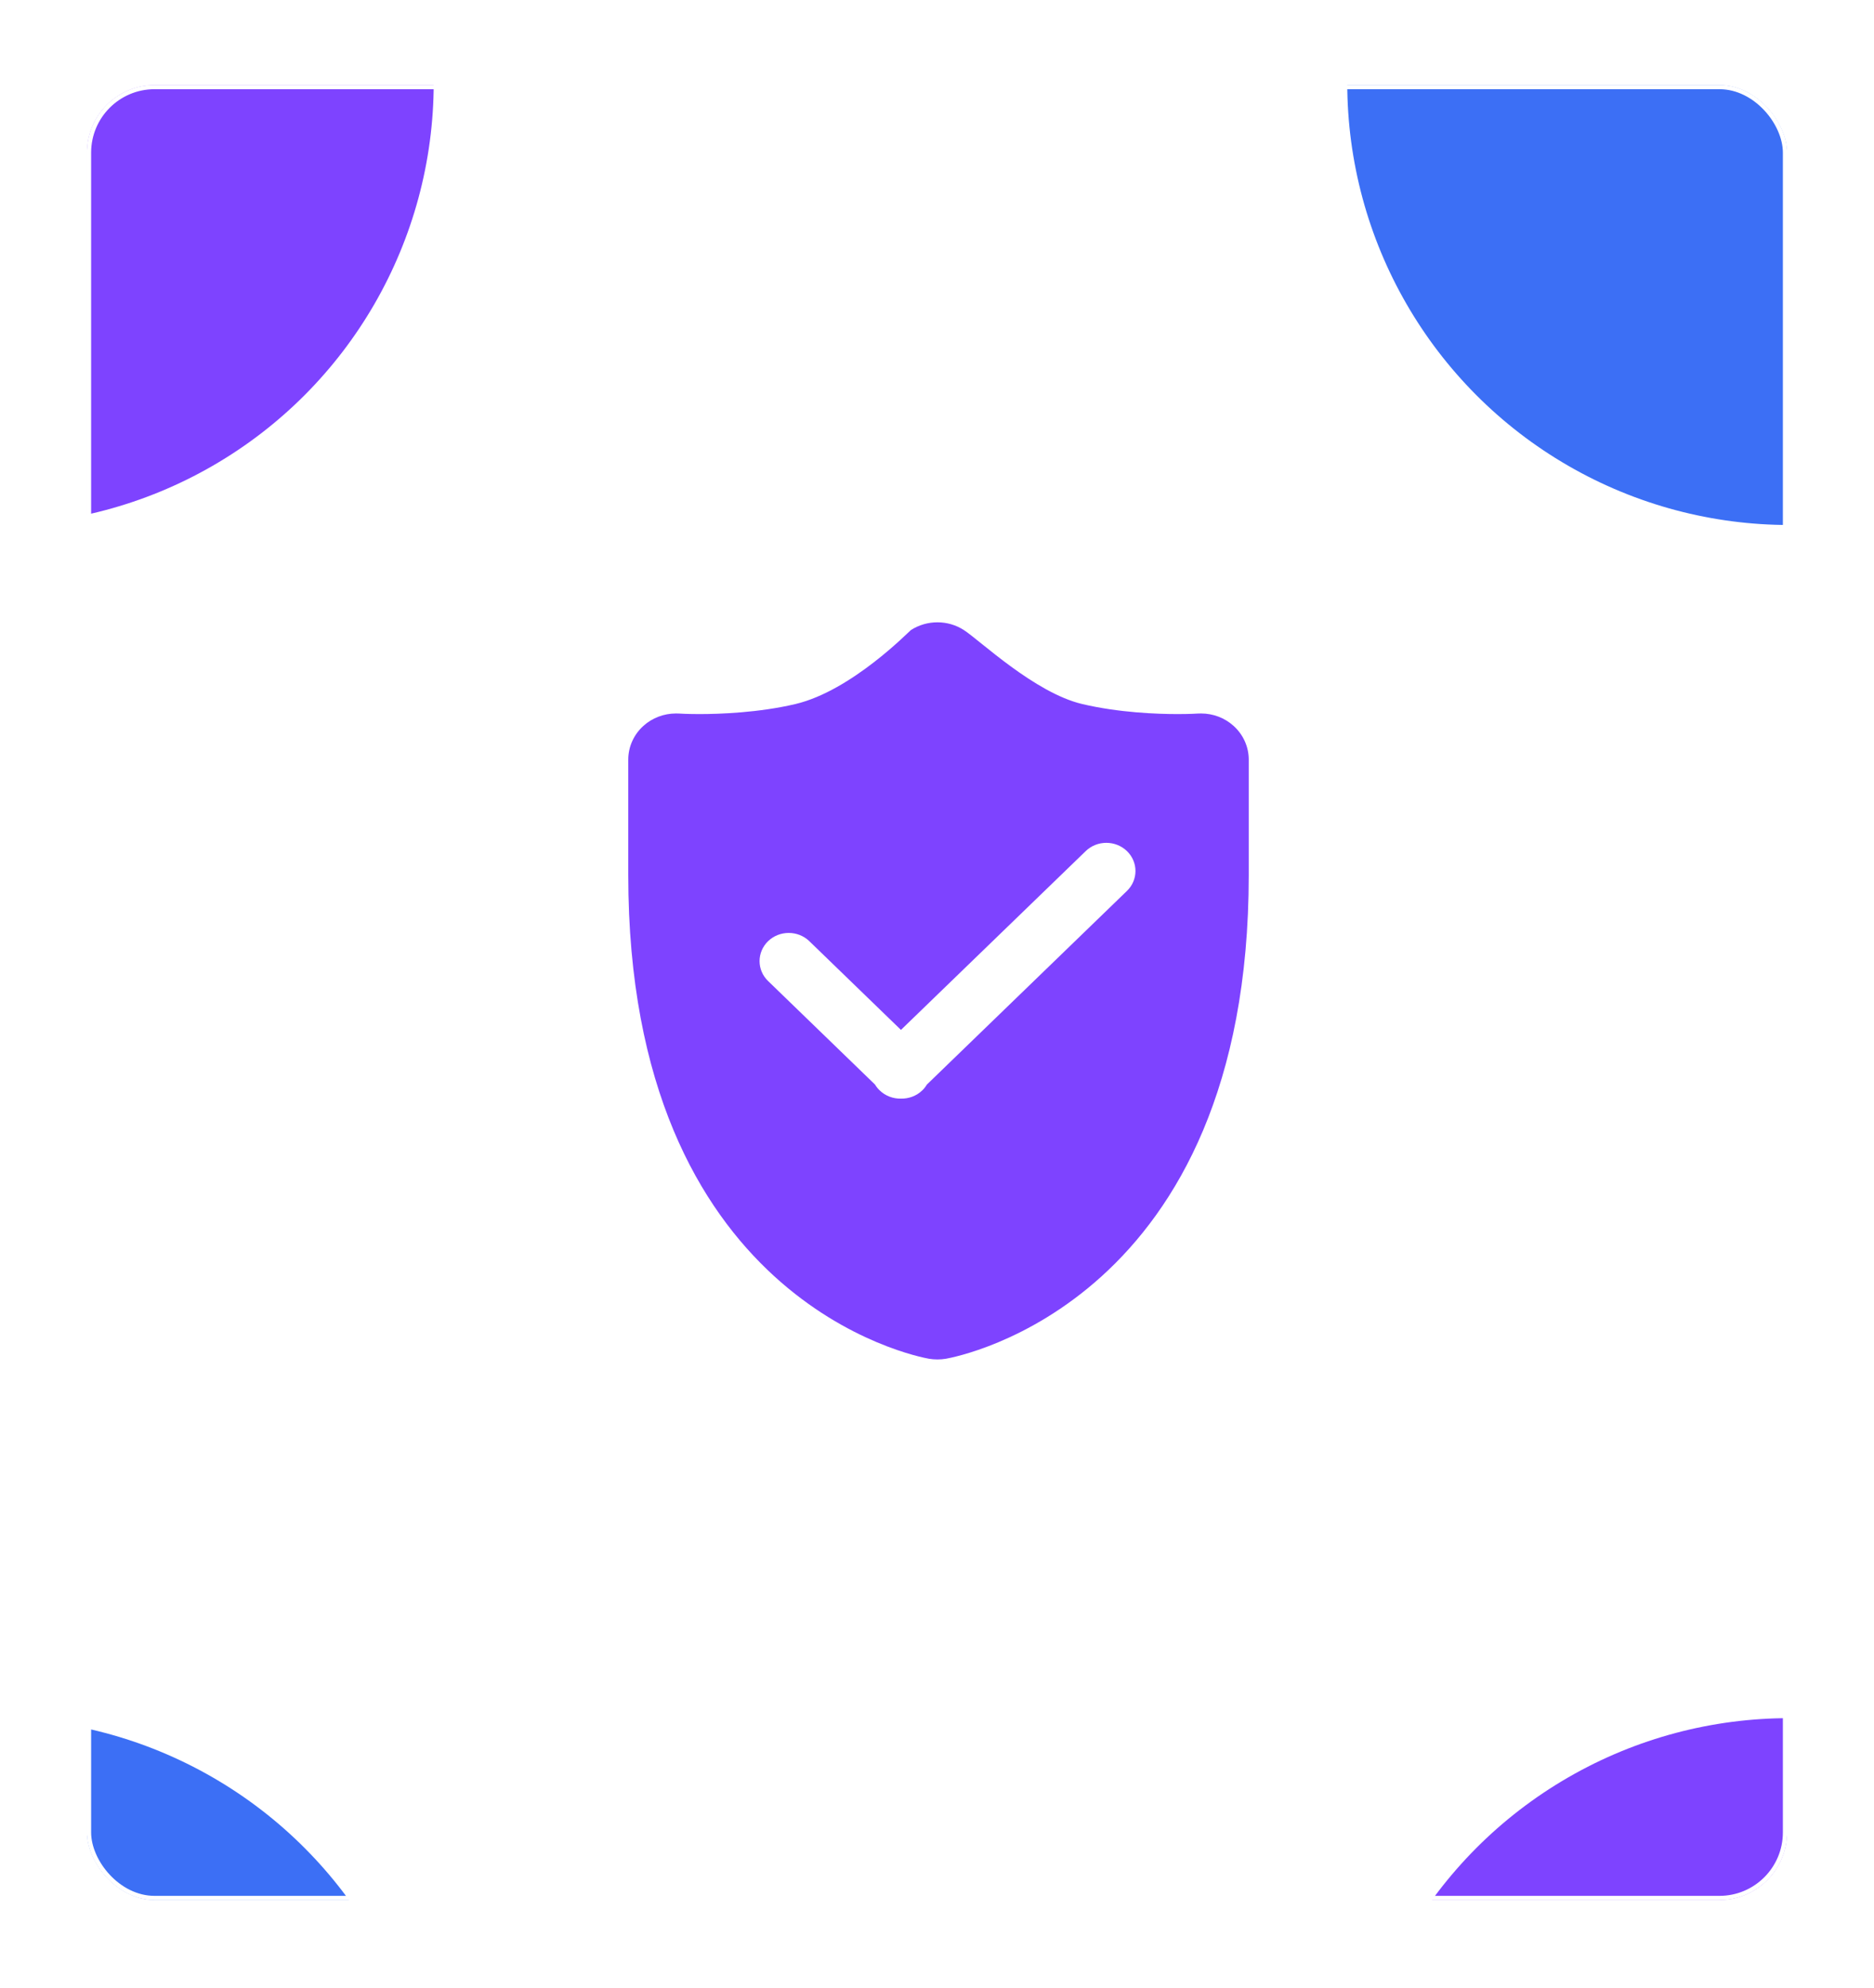 <svg width="496" height="526" viewBox="0 0 496 526" fill="none" xmlns="http://www.w3.org/2000/svg">
<g filter="url(#filter0_d_3838_855)">
<g clip-path="url(#clip0_3838_855)">
<rect x="23" y="18" width="450" height="480.224" rx="17.91" fill="white"/>
<g filter="url(#filter1_f_3838_855)">
<circle cx="473.56" cy="17.441" r="116.978" fill="#3C6FF5"/>
</g>
<g filter="url(#filter2_f_3838_855)">
<circle cx="-2.187" cy="567.067" r="116.978" fill="#3C6FF5"/>
</g>
<g filter="url(#filter3_f_3838_855)">
<circle cx="-2.187" cy="17.441" r="116.978" fill="#7E43FF"/>
</g>
<g filter="url(#filter4_f_3838_855)">
<circle cx="473.56" cy="567.067" r="116.978" fill="#7E43FF"/>
</g>
<g filter="url(#filter5_d_3838_855)">
<path d="M389.603 131.356C385.358 127.513 379.77 125.411 373.99 125.411C373.463 125.411 372.936 125.411 372.409 125.448C372.091 125.482 368.41 125.702 362.659 125.702C353.127 125.702 334.517 125.049 316.887 120.88C294.126 115.481 267.854 90.469 260.212 85.54C256.359 83.038 251.924 81.806 247.482 81.806C243.057 81.806 238.621 83.038 234.777 85.503C233.851 86.119 206.343 114.501 179.439 120.88C161.818 125.049 142.855 125.702 133.331 125.702C127.578 125.702 123.909 125.482 123.545 125.448C123.044 125.411 122.545 125.411 122.037 125.411C116.248 125.411 110.641 127.513 106.38 131.356C101.754 135.525 99.119 141.36 99.119 147.486V202.69C99.119 406.762 237.568 433.04 243.438 434.091C244.784 434.31 246.136 434.418 247.491 434.418C248.837 434.418 250.208 434.31 251.535 434.091C257.413 433.04 396.881 406.763 396.881 202.69V147.486C396.881 141.36 394.236 135.525 389.603 131.356Z" fill="white" fill-opacity="0.4" shape-rendering="crispEdges"/>
<path d="M389.227 131.771L389.228 131.772C393.747 135.838 396.321 141.523 396.321 147.486V202.69C396.321 304.583 361.51 362.015 326.037 394.108C290.562 426.204 254.359 433.017 251.44 433.539C250.147 433.753 248.806 433.858 247.491 433.858C246.167 433.858 244.846 433.753 243.532 433.539C240.611 433.016 204.67 426.201 169.454 394.11C134.236 362.016 99.679 304.584 99.679 202.69V147.486C99.679 141.522 102.243 135.837 106.754 131.772L106.754 131.772C110.91 128.024 116.382 125.971 122.037 125.971C122.546 125.971 123.024 125.971 123.499 126.006C123.922 126.044 127.602 126.262 133.331 126.262C142.871 126.262 161.885 125.608 179.567 121.425L179.568 121.425C193.139 118.207 206.818 109.457 217.191 101.474C222.384 97.477 226.763 93.662 229.9 90.808C231.469 89.38 232.727 88.193 233.622 87.345C233.766 87.208 233.901 87.08 234.025 86.962C234.288 86.712 234.507 86.504 234.682 86.34C234.811 86.219 234.912 86.125 234.987 86.057C235.041 86.009 235.07 85.984 235.083 85.974C235.087 85.97 235.089 85.968 235.09 85.968C238.838 83.567 243.164 82.366 247.482 82.366C251.821 82.366 256.149 83.569 259.907 86.009L259.908 86.01C261.672 87.148 264.463 89.387 268.032 92.25C268.265 92.437 268.501 92.626 268.74 92.818C272.634 95.941 277.355 99.706 282.55 103.486C292.927 111.036 305.262 118.698 316.758 121.425L316.758 121.425C334.45 125.608 353.111 126.262 362.659 126.262C368.352 126.262 372.039 126.047 372.456 126.006C372.958 125.971 373.463 125.971 373.99 125.971C379.635 125.971 385.089 128.024 389.227 131.771Z" stroke="white" stroke-width="1.119" shape-rendering="crispEdges"/>
</g>
<g filter="url(#filter6_d_3838_855)">
<path d="M369.374 149.866C365.736 146.584 360.946 144.79 355.991 144.79C355.539 144.79 355.088 144.79 354.636 144.821C354.363 144.85 351.209 145.038 346.279 145.038C338.109 145.038 322.158 144.48 307.046 140.92C287.537 136.309 265.018 114.95 258.467 110.741C255.165 108.604 251.364 107.552 247.556 107.552C243.763 107.552 239.961 108.604 236.666 110.71C235.872 111.235 212.294 135.472 189.233 140.92C174.13 144.48 157.876 145.038 149.712 145.038C144.781 145.038 141.637 144.85 141.324 144.821C140.895 144.79 140.467 144.79 140.032 144.79C135.069 144.79 130.264 146.584 126.611 149.866C122.646 153.426 120.388 158.41 120.388 163.641V210.783C120.388 385.054 239.058 407.495 244.09 408.392C245.243 408.58 246.403 408.672 247.564 408.672C248.717 408.672 249.893 408.58 251.03 408.392C256.069 407.495 375.612 385.055 375.612 210.783V163.641C375.612 158.41 373.345 153.426 369.374 149.866Z" fill="white" fill-opacity="0.4" shape-rendering="crispEdges"/>
<path d="M368.999 150.282L369 150.283C372.857 153.74 375.052 158.573 375.052 163.641V210.783C375.052 297.775 345.223 346.797 314.836 374.187C284.44 401.585 253.422 407.397 250.934 407.841C249.83 408.023 248.687 408.112 247.564 408.112C246.434 408.112 245.306 408.023 244.184 407.84C241.69 407.395 210.899 401.58 180.728 374.188C150.56 346.798 120.948 297.776 120.948 210.783V163.641C120.948 158.573 123.135 153.739 126.985 150.283L126.985 150.283C130.532 147.096 135.203 145.349 140.032 145.349C140.468 145.349 140.875 145.35 141.278 145.379C141.649 145.412 144.805 145.597 149.712 145.597C157.892 145.597 174.196 145.04 189.361 141.465L189.362 141.465C201.01 138.713 212.747 131.232 221.64 124.413C226.094 120.998 229.848 117.739 232.539 115.3C233.884 114.081 234.963 113.067 235.73 112.342C235.853 112.226 235.968 112.118 236.074 112.017C236.3 111.803 236.488 111.625 236.638 111.484C236.749 111.381 236.835 111.301 236.899 111.244C236.956 111.193 236.979 111.175 236.981 111.173C240.179 109.133 243.871 108.112 247.556 108.112C251.261 108.112 254.956 109.135 258.163 111.211L258.165 111.212C259.673 112.181 262.062 114.09 265.124 116.538C265.322 116.696 265.524 116.858 265.728 117.021C269.066 119.687 273.113 122.903 277.568 126.133C286.464 132.581 297.047 139.132 306.917 141.465L306.918 141.465C322.091 145.04 338.093 145.597 346.279 145.597C351.151 145.597 354.312 145.415 354.683 145.379C355.11 145.35 355.539 145.349 355.991 145.349C360.812 145.349 365.467 147.096 368.999 150.282Z" stroke="white" stroke-width="1.119" shape-rendering="crispEdges"/>
</g>
<path d="M326.498 187.57C324.157 185.444 321.075 184.282 317.887 184.282C317.596 184.282 317.306 184.282 317.015 184.302C316.84 184.321 314.81 184.442 311.638 184.442C306.381 184.442 296.116 184.081 286.392 181.776C273.839 178.789 259.348 164.955 255.133 162.23C253.009 160.846 250.562 160.165 248.112 160.165C245.672 160.165 243.225 160.846 241.105 162.209C240.594 162.55 225.423 178.247 210.583 181.776C200.865 184.081 190.406 184.442 185.153 184.442C181.98 184.442 179.956 184.321 179.755 184.302C179.479 184.282 179.204 184.282 178.924 184.282C175.731 184.282 172.638 185.444 170.288 187.57C167.736 189.875 166.284 193.103 166.284 196.491V227.023C166.284 339.89 242.644 354.424 245.882 355.005C246.624 355.127 247.37 355.186 248.117 355.186C248.859 355.186 249.616 355.127 250.347 355.005C253.59 354.424 330.512 339.891 330.512 227.023V196.491C330.512 193.103 329.054 189.875 326.498 187.57ZM298.27 231.233L245.331 282.454C245 282.995 244.594 283.537 244.102 283.998C242.549 285.502 240.494 286.223 238.459 286.183C236.425 286.223 234.375 285.502 232.821 283.998C232.33 283.537 231.919 282.995 231.588 282.454L203.296 255.07C200.284 252.162 200.284 247.451 203.296 244.524C206.309 241.619 211.194 241.619 214.207 244.524L238.459 268.001L287.365 220.689C290.377 217.782 295.259 217.782 298.27 220.689C301.283 223.594 301.283 228.326 298.27 231.233Z" fill="#7E43FF"/>
</g>
<rect x="23.56" y="18.56" width="448.881" height="479.104" rx="17.351" stroke="white" stroke-width="1.119"/>
</g>
<defs>
<filter id="filter0_d_3838_855" x="0.612" y="0.09" width="494.776" height="525" filterUnits="userSpaceOnUse" color-interpolation-filters="sRGB">
<feFlood flood-opacity="0" result="BackgroundImageFix"/>
<feColorMatrix in="SourceAlpha" type="matrix" values="0 0 0 0 0 0 0 0 0 0 0 0 0 0 0 0 0 0 127 0" result="hardAlpha"/>
<feOffset dy="4.478"/>
<feGaussianBlur stdDeviation="11.194"/>
<feComposite in2="hardAlpha" operator="out"/>
<feColorMatrix type="matrix" values="0 0 0 0 0.235 0 0 0 0 0.435 0 0 0 0 0.961 0 0 0 0.08 0"/>
<feBlend mode="normal" in2="BackgroundImageFix" result="effect1_dropShadow_3838_855"/>
<feBlend mode="normal" in="SourceGraphic" in2="effect1_dropShadow_3838_855" result="shape"/>
</filter>
<filter id="filter1_f_3838_855" x="20.761" y="-435.358" width="905.597" height="905.597" filterUnits="userSpaceOnUse" color-interpolation-filters="sRGB">
<feFlood flood-opacity="0" result="BackgroundImageFix"/>
<feBlend mode="normal" in="SourceGraphic" in2="BackgroundImageFix" result="shape"/>
<feGaussianBlur stdDeviation="167.91" result="effect1_foregroundBlur_3838_855"/>
</filter>
<filter id="filter2_f_3838_855" x="-454.985" y="114.268" width="905.597" height="905.597" filterUnits="userSpaceOnUse" color-interpolation-filters="sRGB">
<feFlood flood-opacity="0" result="BackgroundImageFix"/>
<feBlend mode="normal" in="SourceGraphic" in2="BackgroundImageFix" result="shape"/>
<feGaussianBlur stdDeviation="167.91" result="effect1_foregroundBlur_3838_855"/>
</filter>
<filter id="filter3_f_3838_855" x="-454.985" y="-435.358" width="905.597" height="905.597" filterUnits="userSpaceOnUse" color-interpolation-filters="sRGB">
<feFlood flood-opacity="0" result="BackgroundImageFix"/>
<feBlend mode="normal" in="SourceGraphic" in2="BackgroundImageFix" result="shape"/>
<feGaussianBlur stdDeviation="167.91" result="effect1_foregroundBlur_3838_855"/>
</filter>
<filter id="filter4_f_3838_855" x="20.761" y="114.268" width="905.597" height="905.597" filterUnits="userSpaceOnUse" color-interpolation-filters="sRGB">
<feFlood flood-opacity="0" result="BackgroundImageFix"/>
<feBlend mode="normal" in="SourceGraphic" in2="BackgroundImageFix" result="shape"/>
<feGaussianBlur stdDeviation="167.91" result="effect1_foregroundBlur_3838_855"/>
</filter>
<filter id="filter5_d_3838_855" x="76.731" y="63.896" width="342.537" height="397.388" filterUnits="userSpaceOnUse" color-interpolation-filters="sRGB">
<feFlood flood-opacity="0" result="BackgroundImageFix"/>
<feColorMatrix in="SourceAlpha" type="matrix" values="0 0 0 0 0 0 0 0 0 0 0 0 0 0 0 0 0 0 127 0" result="hardAlpha"/>
<feOffset dy="4.478"/>
<feGaussianBlur stdDeviation="11.194"/>
<feComposite in2="hardAlpha" operator="out"/>
<feColorMatrix type="matrix" values="0 0 0 0 0.235 0 0 0 0 0.435 0 0 0 0 0.961 0 0 0 0.08 0"/>
<feBlend mode="normal" in2="BackgroundImageFix" result="effect1_dropShadow_3838_855"/>
<feBlend mode="normal" in="SourceGraphic" in2="effect1_dropShadow_3838_855" result="shape"/>
</filter>
<filter id="filter6_d_3838_855" x="98" y="89.642" width="300" height="345.896" filterUnits="userSpaceOnUse" color-interpolation-filters="sRGB">
<feFlood flood-opacity="0" result="BackgroundImageFix"/>
<feColorMatrix in="SourceAlpha" type="matrix" values="0 0 0 0 0 0 0 0 0 0 0 0 0 0 0 0 0 0 127 0" result="hardAlpha"/>
<feOffset dy="4.478"/>
<feGaussianBlur stdDeviation="11.194"/>
<feComposite in2="hardAlpha" operator="out"/>
<feColorMatrix type="matrix" values="0 0 0 0 0.235 0 0 0 0 0.435 0 0 0 0 0.961 0 0 0 0.08 0"/>
<feBlend mode="normal" in2="BackgroundImageFix" result="effect1_dropShadow_3838_855"/>
<feBlend mode="normal" in="SourceGraphic" in2="effect1_dropShadow_3838_855" result="shape"/>
</filter>
<clipPath id="clip0_3838_855">
<rect x="23" y="18" width="450" height="480.224" rx="17.91" fill="white"/>
</clipPath>
</defs>
</svg>
